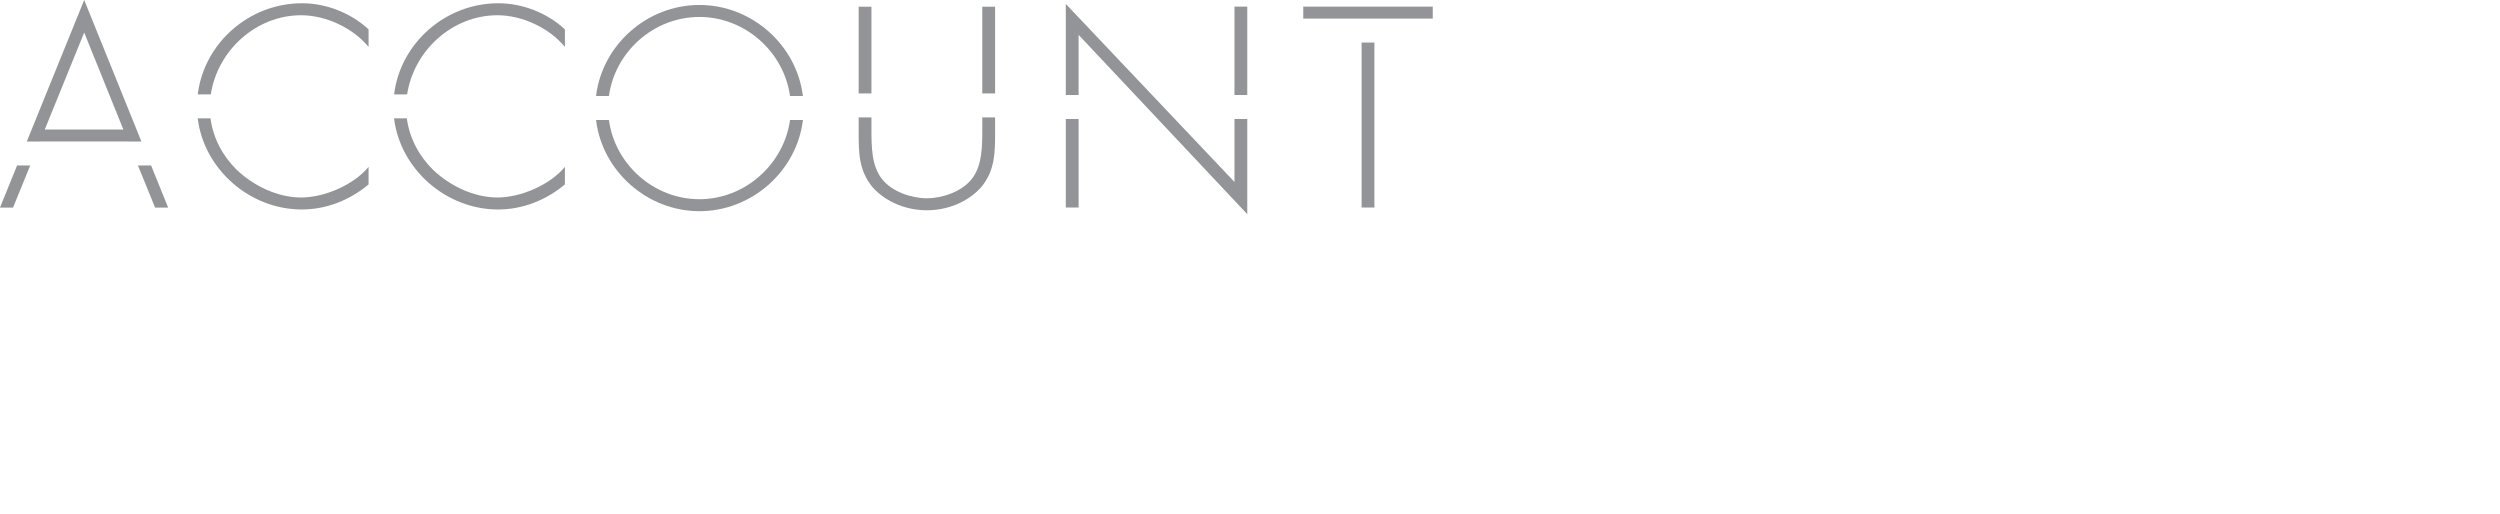 <?xml version="1.0" encoding="utf-8"?>
<!-- Generator: Adobe Illustrator 16.0.0, SVG Export Plug-In . SVG Version: 6.00 Build 0)  -->
<svg version="1.2" baseProfile="tiny" id="Layer_1" xmlns="http://www.w3.org/2000/svg" xmlns:xlink="http://www.w3.org/1999/xlink"
	 x="0px" y="0px" width="186.766px" height="38.406px" viewBox="0 0 186.766 38.406" xml:space="preserve">
<g display="none">
	<g display="inline">
		<g>
			<g>
				<rect x="47.791" y="0.507" fill="#929497" width="0.97" height="6.702"/>
			</g>
			<g>
				<rect x="34.999" y="9.025" fill="#929497" width="0.97" height="6.715"/>
			</g>
			<g>
				<polygon fill="#929497" points="47.791,9.025 47.791,13.801 34.999,0.304 34.999,7.209 35.969,7.209 35.969,2.647 48.76,16.245 
					48.76,9.025 				"/>
			</g>
		</g>
	</g>
	<g display="inline">
		<g>
			<g>
				<polygon fill="#929497" points="76.5,12.55 77.801,15.74 78.79,15.74 77.5,12.55 				"/>
			</g>
			<g>
				<polygon fill="#929497" points="67.335,12.55 66.04,15.74 67.029,15.74 68.33,12.55 				"/>
			</g>
			<g>
				<g>
					<path fill="#929497" d="M72.426,0l-4.354,10.733h0.998l0.002-0.004h6.688l0.001,0.004h1.006L72.426,0z M69.434,9.82
						l2.991-7.354l2.97,7.354H69.434z"/>
				</g>
			</g>
		</g>
	</g>
	<g display="inline">
		<g>
			<g>
				<path fill="#929497" d="M7.845,15.033c-1.8,0-3.618-0.889-4.891-2.102c-1.079-1.061-1.792-2.426-1.985-3.899H0
					c0.47,3.855,3.94,6.91,7.885,6.91c1.878,0,3.637-0.706,5.072-1.899v-1.334C11.825,14.084,9.602,15.033,7.845,15.033z"/>
			</g>
			<g>
				<path fill="#929497" d="M0.003,7.215h0.988c0.501-3.298,3.401-6.002,6.854-6.002c1.878,0,3.94,0.97,5.111,2.404V2.284
					c-1.354-1.253-3.213-1.98-5.052-1.98C3.896,0.304,0.479,3.327,0.003,7.215z"/>
			</g>
		</g>
	</g>
	<g display="inline">
		<g>
			<g>
				<path fill="#929497" d="M90.446,15.033c-1.801,0-3.616-0.889-4.891-2.102c-1.078-1.061-1.793-2.426-1.986-3.899H82.6
					c0.471,3.855,3.941,6.91,7.885,6.91c1.879,0,3.638-0.706,5.072-1.899v-1.334C94.426,14.084,92.201,15.033,90.446,15.033z"/>
			</g>
			<g>
				<path fill="#929497" d="M82.604,7.215h0.986c0.502-3.298,3.402-6.002,6.854-6.002c1.88,0,3.939,0.97,5.111,2.404V2.284
					c-1.354-1.253-3.213-1.98-5.051-1.98C86.496,0.304,83.078,3.327,82.604,7.215z"/>
			</g>
		</g>
	</g>
	<g display="inline">
		<g>
			<g>
				<path fill="#929497" d="M15.821,7.209c0.458-3.342,3.382-5.996,6.866-5.996c3.466,0,6.405,2.654,6.866,5.996h0.978
					c-0.471-3.861-3.868-6.905-7.843-6.905c-3.994,0-7.375,3.044-7.844,6.905H15.821z"/>
			</g>
			<g>
				<path fill="#929497" d="M29.554,9.025c-0.458,3.332-3.398,6.008-6.867,6.008c-3.49,0-6.415-2.661-6.868-6.008h-0.977
					c0.464,3.867,3.866,6.917,7.845,6.917c3.979,0,7.38-3.05,7.846-6.917H29.554z"/>
			</g>
		</g>
	</g>
	<g display="inline">
		<g>
			<g>
				<polygon fill="#929497" points="62.615,0.507 53.764,0.507 53.279,0.507 53.279,1.413 53.764,1.413 62.615,1.413 63.1,1.413 
					63.1,0.507 				"/>
			</g>
			<g>
				<rect x="57.705" y="3.23" fill="#929497" width="0.97" height="12.51"/>
			</g>
		</g>
	</g>
	<g display="inline">
		<g>
			<g>
				<polygon fill="#929497" points="109.194,0.51 100.344,0.51 99.858,0.51 99.858,1.416 100.344,1.416 109.194,1.416 109.68,1.416 
					109.68,0.51 				"/>
			</g>
			<g>
				<rect x="104.283" y="3.233" fill="#929497" width="0.971" height="12.511"/>
			</g>
		</g>
	</g>
</g>
<g>
	<g>
		<g>
			<rect x="92.223" y="0.495" fill="#929497" width="0.956" height="6.603"/>
		</g>
		<g>
			<rect x="79.622" y="8.888" fill="#929497" width="0.956" height="6.615"/>
		</g>
		<g>
			<polygon fill="#929497" points="92.223,8.888 92.223,13.593 79.622,0.295 79.622,7.098 80.578,7.098 80.578,2.604 93.179,16 
				93.179,8.888 			"/>
		</g>
	</g>
	<g>
		<g>
			<polygon fill="#929497" points="106.558,0.495 97.838,0.495 97.362,0.495 97.362,1.389 97.838,1.389 106.558,1.389 
				107.035,1.389 107.035,0.495 			"/>
		</g>
		<g>
			<rect x="101.721" y="3.179" fill="#929497" width="0.955" height="12.324"/>
		</g>
	</g>
	<g>
		<g>
			<polygon fill="#929497" points="10.305,12.363 11.586,15.507 12.561,15.507 11.29,12.363 			"/>
		</g>
		<g>
			<polygon fill="#929497" points="1.275,12.363 0,15.507 0.975,15.507 2.256,12.363 			"/>
		</g>
		<g>
			<path fill="#929497" d="M6.29,0L2.001,10.573h0.984l0.001-0.003h6.587l0.001,0.003h0.991L6.29,0z M3.344,9.675L6.29,2.43
				l2.926,7.245H3.344z"/>
		</g>
	</g>
	<g>
		<g>
			<path fill="#929497" d="M22.5,14.754c-1.773,0-3.563-0.876-4.818-2.07c-1.062-1.044-1.765-2.391-1.956-3.842h-0.955
				c0.463,3.798,3.883,6.808,7.768,6.808c1.851,0,3.583-0.695,4.996-1.871v-1.314C26.421,13.819,24.23,14.754,22.5,14.754z"/>
		</g>
		<g>
			<path fill="#929497" d="M14.774,7.052h0.974c0.493-3.249,3.352-5.913,6.752-5.913c1.851,0,3.882,0.956,5.035,2.369V2.194
				C26.201,0.96,24.37,0.243,22.56,0.243C18.609,0.243,15.242,3.222,14.774,7.052z"/>
		</g>
	</g>
	<g>
		<g>
			<path fill="#929497" d="M37.167,14.754c-1.773,0-3.563-0.876-4.818-2.07c-1.062-1.044-1.765-2.391-1.956-3.842h-0.955
				c0.462,3.798,3.882,6.808,7.767,6.808c1.851,0,3.583-0.695,4.997-1.871v-1.314C41.088,13.819,38.897,14.754,37.167,14.754z"/>
		</g>
		<g>
			<path fill="#929497" d="M29.441,7.052h0.974c0.493-3.249,3.352-5.913,6.752-5.913c1.851,0,3.882,0.956,5.036,2.369V2.194
				c-1.334-1.234-3.166-1.951-4.976-1.951C33.276,0.243,29.91,3.222,29.441,7.052z"/>
		</g>
	</g>
	<g>
		<g>
			<path fill="#929497" d="M45.49,7.173c0.452-3.291,3.331-5.906,6.764-5.906c3.415,0,6.31,2.615,6.764,5.906h0.962
				c-0.463-3.803-3.811-6.802-7.727-6.802c-3.935,0-7.266,2.999-7.727,6.802H45.49z"/>
		</g>
		<g>
			<path fill="#929497" d="M59.02,8.963c-0.451,3.282-3.348,5.919-6.765,5.919c-3.438,0-6.32-2.622-6.766-5.919h-0.962
				c0.458,3.81,3.809,6.814,7.729,6.814c3.92,0,7.271-3.005,7.729-6.814H59.02z"/>
		</g>
	</g>
	<g>
		<g>
			<rect x="73.383" y="0.501" fill="#929497" width="0.955" height="6.479"/>
		</g>
		<g>
			<rect x="64.147" y="0.501" fill="#929497" width="0.955" height="6.479"/>
		</g>
		<g>
			<path fill="#929497" d="M73.383,8.771v0.808c0,1.352,0,2.785-0.777,3.781c-0.737,0.956-2.209,1.452-3.363,1.452
				c-1.156,0-2.629-0.496-3.365-1.452c-0.775-0.996-0.775-2.43-0.775-3.781V8.771h-0.955v1.086c0,1.531,0,2.847,1.014,4.1
				c1.016,1.155,2.567,1.752,4.082,1.752c1.511,0,3.065-0.597,4.081-1.752c1.015-1.253,1.015-2.568,1.015-4.1V8.771H73.383z"/>
		</g>
	</g>
</g>
</svg>
